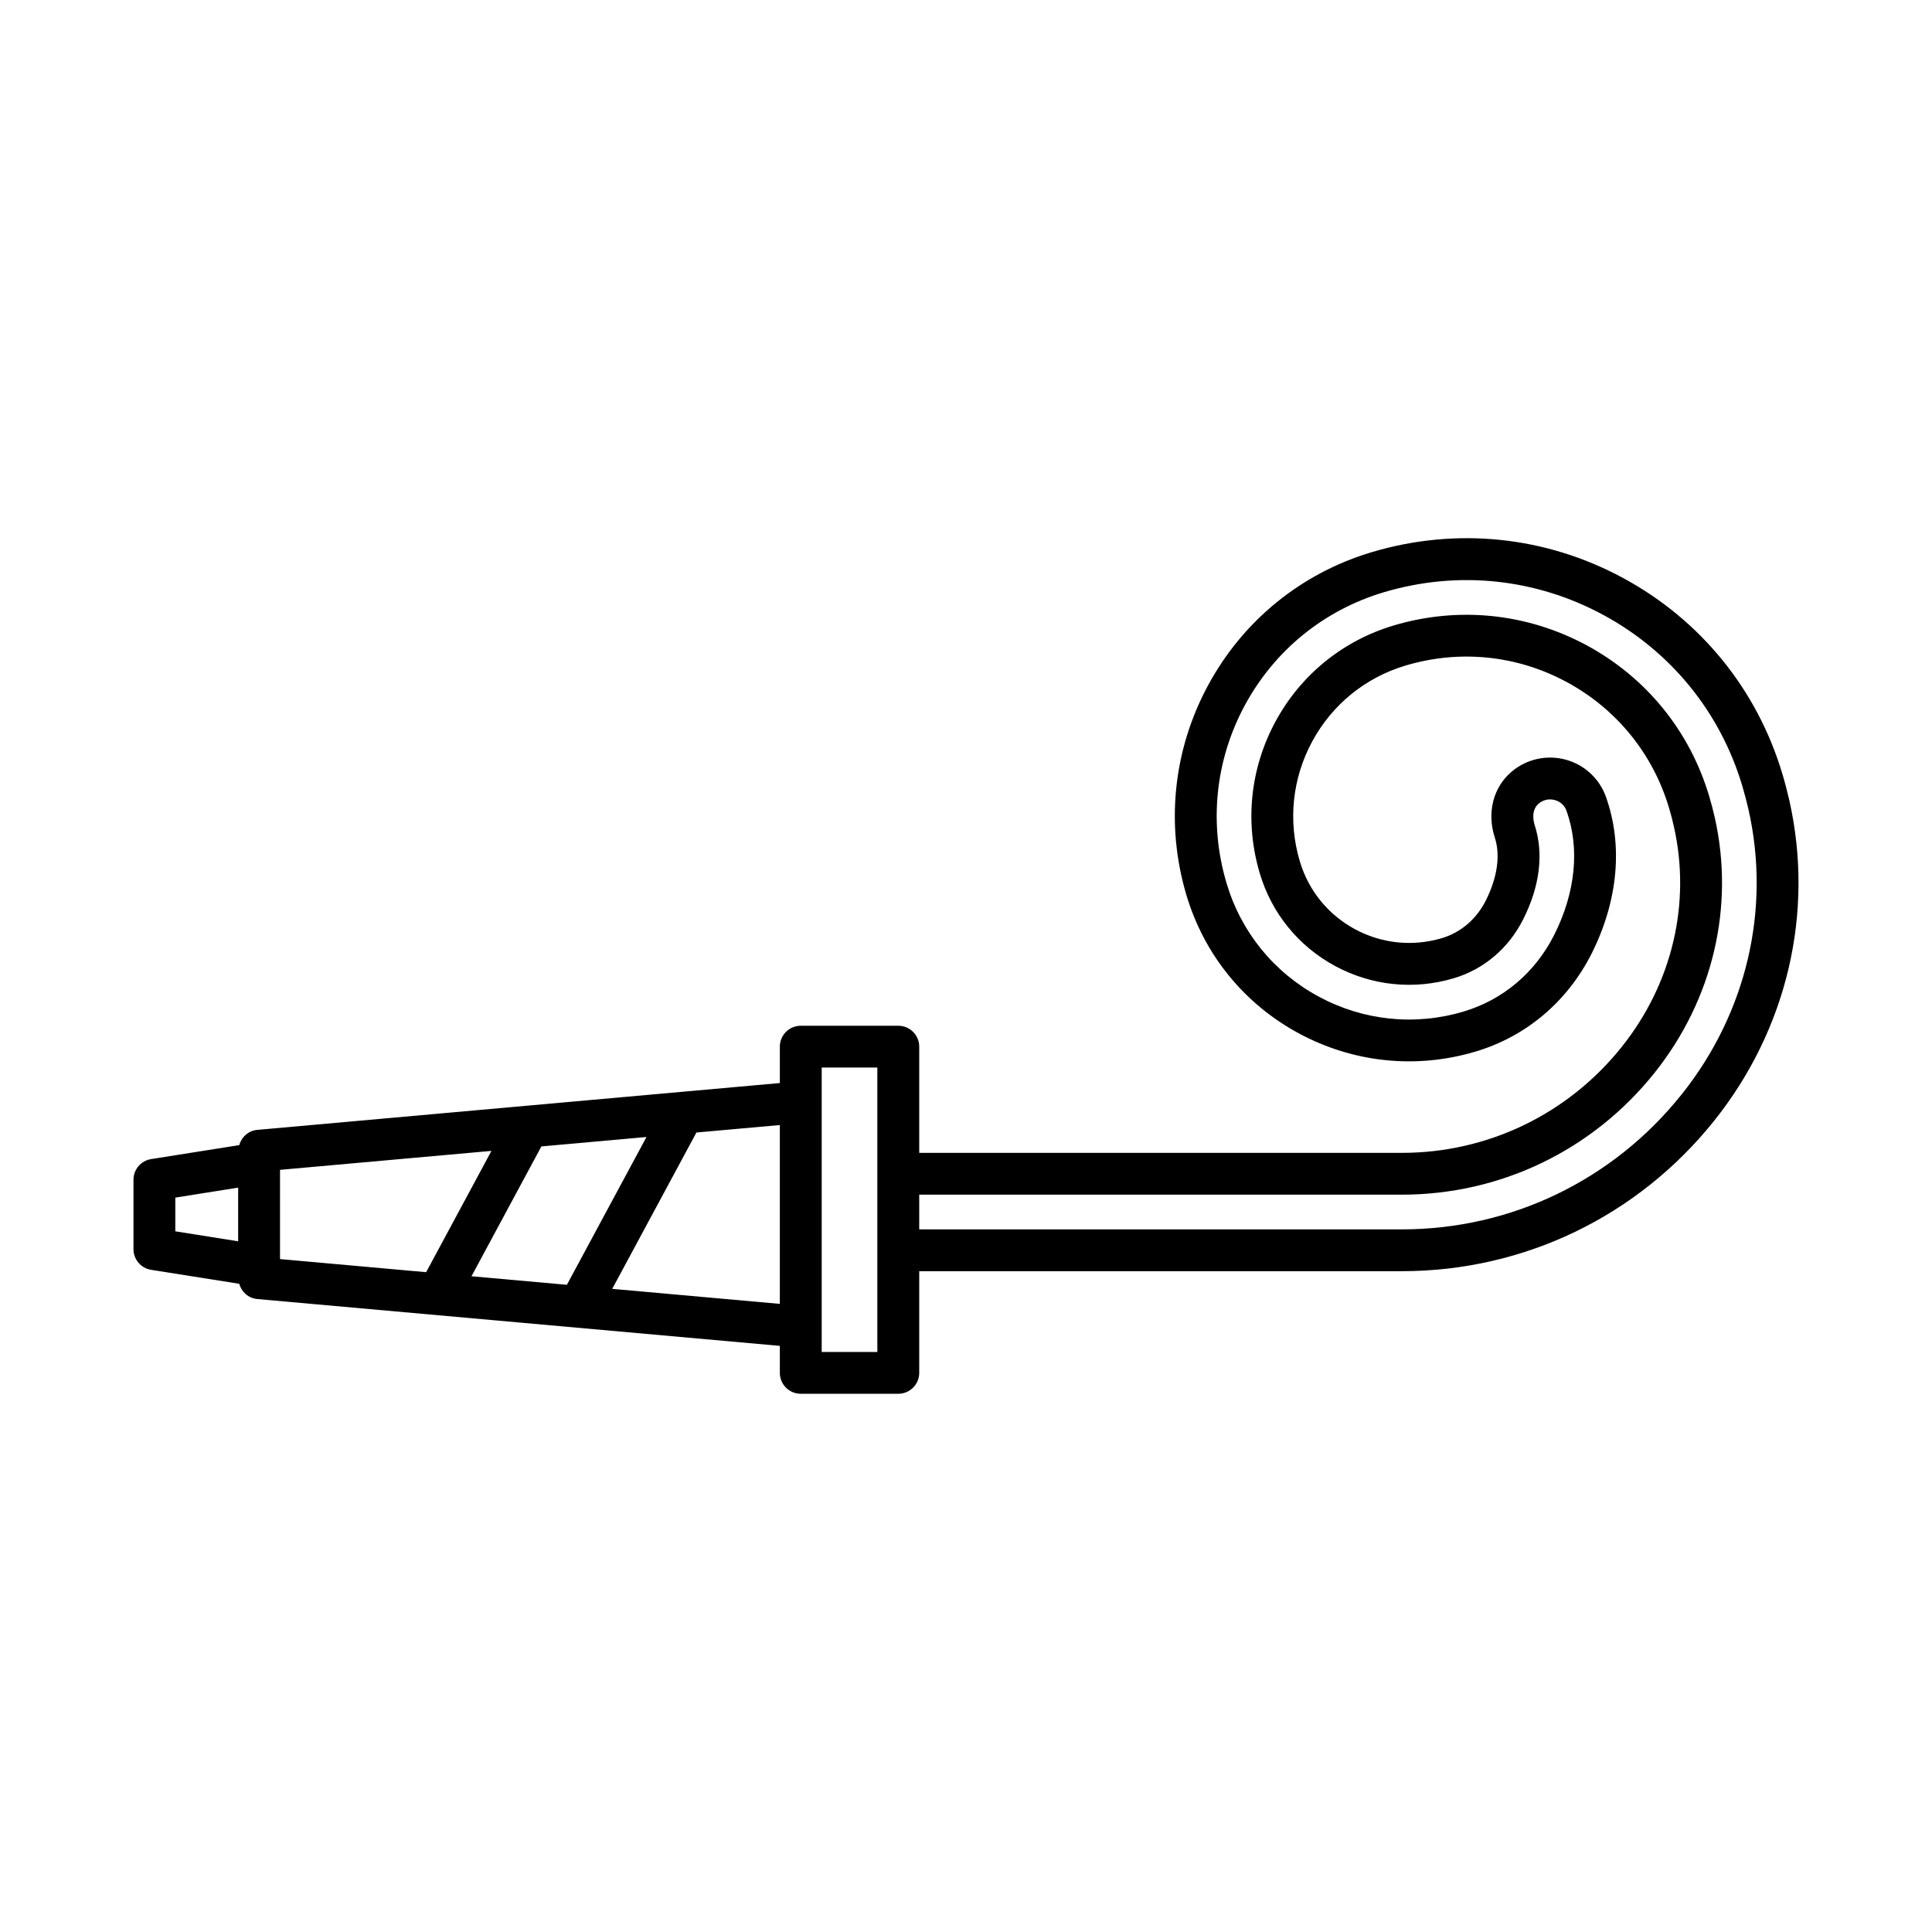 <?xml version="1.0" encoding="UTF-8"?>
<!-- Uploaded to: ICON Repo, www.svgrepo.com, Generator: ICON Repo Mixer Tools -->
<svg fill="#000000" width="800px" height="800px" version="1.1" viewBox="144 144 512 512" xmlns="http://www.w3.org/2000/svg">
 <path d="m618.18 356.06c-0.543-2.336-1.137-4.66-1.828-6.953-6.672-22.363-21.648-40.805-42.199-51.922-20.523-11.109-44.176-13.543-66.566-6.875-18.711 5.574-34.121 18.102-43.418 35.273-9.281 17.176-11.324 36.938-5.75 55.648 4.707 15.762 15.262 28.758 29.727 36.59 14.461 7.812 31.133 9.559 46.906 4.852 13.379-3.992 24.285-13.199 30.727-25.93 7.035-13.984 8.387-28.758 3.801-41.605-1.719-4.809-5.695-8.477-10.648-9.824-4.992-1.348-10.309-0.176-14.246 3.113-4.981 4.168-6.711 10.934-4.519 17.629 1.488 4.648 0.637 10.531-2.406 16.582-2.477 4.938-6.629 8.484-11.664 9.984-7.754 2.293-15.938 1.449-23.027-2.383-7.117-3.856-12.297-10.234-14.598-17.969-3.18-10.676-2.016-21.961 3.273-31.766 5.305-9.809 14.113-16.965 24.801-20.145 14.344-4.269 29.508-2.715 42.688 4.406 13.18 7.137 22.797 18.969 27.074 33.316 0.5 1.645 0.922 3.281 1.285 4.926 4.613 20.375-0.434 41.672-13.812 58.43-14.262 17.848-35.5 28.082-58.273 28.082h-127.9v-28.148c0-3.059-2.488-5.539-5.547-5.539h-25.844c-3.059 0-5.547 2.484-5.547 5.539v9.645l-138.5 12.414c-2.336 0.211-4.156 1.879-4.766 4.039l-23.348 3.699c-2.691 0.426-4.68 2.746-4.68 5.473v18.402c0 2.727 1.988 5.047 4.68 5.473l23.348 3.699c0.609 2.16 2.43 3.828 4.766 4.039l138.5 12.414v7.156c0 3.059 2.488 5.539 5.547 5.539h25.844c3.059 0 5.547-2.484 5.547-5.539v-26.949h127.9c32.352 0 62.52-14.531 82.762-39.859 19.359-24.227 26.625-55.184 19.914-84.957zm-349.23 126.16 18.523-34.406 27.852-2.496-21.094 39.168zm-78.492-20.84 16.656-2.644v14.219l-16.656-2.644zm27.75-7.359 56.031-5.023-17.305 32.145-38.727-3.473zm88.039 31.539 22.312-41.434 22.105-1.98v47.395zm70.258 16.727h-14.746v-75.371h14.746zm213.09-68.188c-18.129 22.684-45.137 35.699-74.102 35.699l-127.89-0.004v-9.195h127.9c26.152 0 50.562-11.75 66.934-32.246 15.504-19.402 21.324-44.105 15.977-67.777-0.418-1.875-0.922-3.754-1.488-5.656-5.129-17.191-16.641-31.355-32.418-39.898-15.805-8.516-33.961-10.383-51.129-5.277-13.516 4.027-24.664 13.078-31.375 25.496-6.711 12.422-8.172 26.699-4.152 40.195 3.141 10.566 10.215 19.285 19.941 24.559 9.715 5.234 20.863 6.406 31.469 3.254 7.996-2.387 14.531-7.934 18.402-15.625 4.426-8.781 5.481-17.406 3.043-24.969-0.285-0.887-1.055-3.918 1.098-5.723 1.191-0.98 2.719-1.324 4.223-0.914 1.477 0.398 2.613 1.441 3.113 2.848 3.559 9.973 2.406 21.652-3.262 32.898-5.031 9.973-13.555 17.184-23.988 20.297-12.922 3.856-26.613 2.434-38.465-3.977-11.863-6.418-20.523-17.082-24.367-30.008-4.734-15.875-3.016-32.641 4.856-47.207 7.887-14.566 20.973-25.199 36.84-29.926 19.578-5.824 40.195-3.68 58.125 6.008 17.941 9.703 31.039 25.801 36.855 45.344 0.621 2.09 1.164 4.188 1.637 6.246 5.965 26.43-0.516 53.973-17.77 75.559z"/>
</svg>